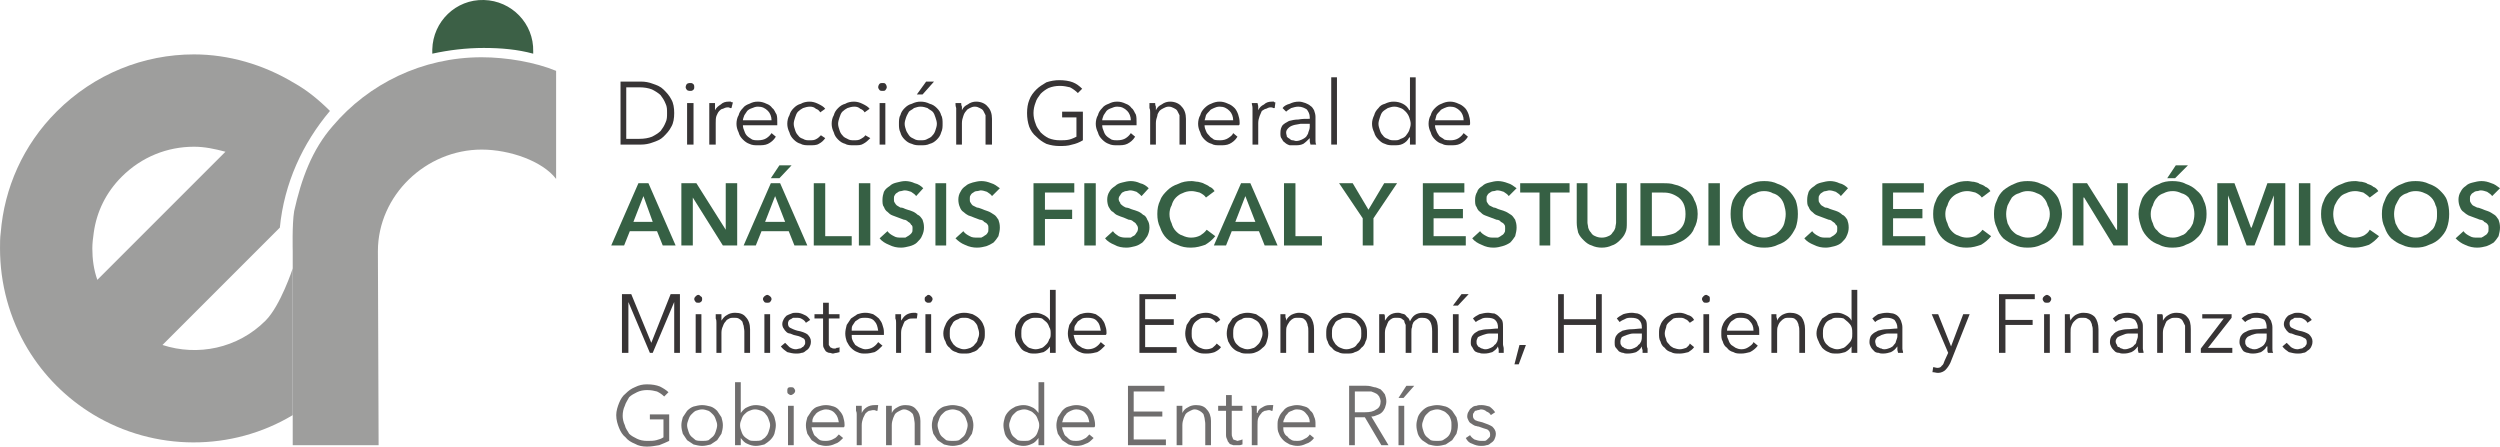 <?xml version="1.0" encoding="UTF-8"?>
<!DOCTYPE svg PUBLIC "-//W3C//DTD SVG 1.1//EN" "http://www.w3.org/Graphics/SVG/1.1/DTD/svg11.dtd">
<!-- Creator: CorelDRAW X7 -->
<svg xmlns="http://www.w3.org/2000/svg" xml:space="preserve" width="100%" height="100%" version="1.1" shape-rendering="geometricPrecision" text-rendering="geometricPrecision" image-rendering="optimizeQuality" fill-rule="evenodd" clip-rule="evenodd"
viewBox="0 0 3493 624"
 xmlns:xlink="http://www.w3.org/1999/xlink">
 <g id="Capa_x0020_1">
  <polygon fill="#373435" fill-rule="nonzero" points="910,479 910,479 937,411 950,411 950,493 942,493 942,422 942,422 912,493 908,493 878,422 878,422 878,493 869,493 869,411 882,411 "/>
  <path id="1" fill="#373435" fill-rule="nonzero" d="M980 493l-8 0 0 -54 8 0 0 54zm1 -75c0,1 0,3 -2,4 -1,1 -2,1 -3,1 -2,0 -3,0 -4,-1 -1,-1 -2,-3 -2,-4 0,-2 1,-3 2,-4 1,-1 2,-2 4,-2 1,0 2,1 3,2 2,1 2,2 2,4z"/>
  <path id="2" fill="#373435" fill-rule="nonzero" d="M1008 439c0,1 0,3 0,4 0,2 0,4 0,5l0 0c2,-3 4,-6 8,-8 3,-2 7,-3 11,-3 7,0 12,2 15,6 4,4 6,10 6,17l0 33 -8 0 0 -30c0,-3 -1,-6 -1,-8 -1,-2 -1,-4 -2,-6 -2,-2 -3,-3 -5,-4 -2,-1 -4,-1 -7,-1 -2,0 -4,0 -6,1 -2,1 -4,2 -5,4 -2,2 -3,4 -4,7 -1,2 -2,5 -2,9l0 28 -7 0 0 -42c0,-2 0,-4 -1,-6 0,-2 0,-5 0,-6l8 0z"/>
  <path id="3" fill="#373435" fill-rule="nonzero" d="M1076 493l-8 0 0 -54 8 0 0 54zm2 -75c0,1 -1,3 -2,4 -1,1 -3,1 -4,1 -1,0 -3,0 -4,-1 -1,-1 -2,-3 -2,-4 0,-2 1,-3 2,-4 1,-1 3,-2 4,-2 1,0 3,1 4,2 1,1 2,2 2,4z"/>
  <path id="4" fill="#373435" fill-rule="nonzero" d="M1126 451c-1,-2 -3,-4 -5,-5 -3,-2 -5,-2 -9,-2 -1,0 -2,0 -4,0 -1,1 -2,1 -3,2 -1,0 -2,1 -3,2 -1,2 -1,3 -1,4 0,3 1,5 3,6 2,1 6,3 10,4 6,1 11,3 14,5 3,3 5,6 5,10 0,4 -1,6 -2,8 -1,2 -3,4 -5,5 -2,2 -4,3 -6,3 -3,1 -5,1 -8,1 -4,0 -8,-1 -12,-2 -3,-2 -7,-5 -9,-8l6 -5c2,2 4,4 6,6 3,2 6,3 9,3 2,0 4,-1 5,-1 2,0 3,-1 4,-2 1,0 2,-1 3,-3 1,-1 1,-2 1,-4 0,-3 -1,-5 -4,-6 -3,-2 -7,-3 -12,-4 -2,-1 -3,-1 -5,-2 -2,0 -4,-1 -5,-2 -2,-2 -3,-3 -4,-5 -1,-1 -2,-4 -2,-6 0,-3 1,-5 2,-7 1,-2 3,-4 4,-5 2,-1 4,-2 7,-3 2,-1 4,-1 7,-1 4,0 7,1 11,3 3,1 6,4 8,7l-6 4z"/>
  <path id="5" fill="#373435" fill-rule="nonzero" d="M1173 445l-15 0 0 32c0,2 0,4 0,5 1,1 1,2 2,3 1,1 1,1 2,1 1,1 3,1 4,1 1,0 2,0 3,-1 1,0 3,0 4,-1l0 7c-1,0 -3,1 -4,1 -2,0 -4,1 -5,1 -2,0 -3,-1 -5,-1 -2,0 -3,-1 -5,-2 -1,-1 -2,-3 -3,-5 -1,-1 -1,-4 -1,-7l0 -34 -12 0 0 -6 12 0 0 -16 8 0 0 16 15 0 0 6z"/>
  <path id="6" fill="#373435" fill-rule="nonzero" d="M1227 462c-1,-6 -2,-10 -5,-13 -3,-4 -8,-5 -13,-5 -3,0 -5,0 -8,1 -2,1 -4,3 -6,4 -1,2 -3,4 -4,6 -1,2 -1,4 -1,7l37 0zm8 2c0,1 0,1 0,2 0,0 0,1 0,2l-45 0c0,3 0,5 1,7 1,3 3,5 4,7 2,1 4,3 7,4 2,1 5,2 7,2 4,0 8,-1 11,-3 3,-2 5,-4 7,-7l6 5c-4,4 -7,7 -11,9 -4,1 -8,2 -13,2 -4,0 -7,0 -11,-2 -3,-1 -6,-3 -9,-6 -2,-2 -4,-5 -6,-9 -1,-3 -2,-7 -2,-11 0,-4 1,-8 2,-12 2,-3 4,-6 6,-9 3,-2 6,-4 9,-6 3,-1 7,-2 11,-2 4,0 8,1 11,2 3,2 6,4 8,6 2,3 4,5 5,9 1,3 2,6 2,10z"/>
  <path id="7" fill="#373435" fill-rule="nonzero" d="M1252 451c0,-2 0,-4 -1,-6 0,-2 0,-5 0,-6l8 0c0,1 0,3 0,4 0,2 0,4 0,5l0 0c2,-3 4,-6 7,-8 3,-2 7,-3 11,-3 1,0 2,0 2,0 1,0 2,1 3,1l-1 7c-1,0 -1,0 -2,0 -1,0 -3,0 -4,0 -2,0 -4,0 -6,1 -2,1 -3,2 -5,3 -1,2 -2,4 -3,7 -1,2 -2,5 -2,9l0 28 -7 0 0 -42z"/>
  <path id="8" fill="#373435" fill-rule="nonzero" d="M1301 493l-8 0 0 -54 8 0 0 54zm2 -75c0,1 -1,3 -2,4 -1,1 -2,1 -4,1 -1,0 -2,0 -3,-1 -2,-1 -2,-3 -2,-4 0,-2 0,-3 2,-4 1,-1 2,-2 3,-2 2,0 3,1 4,2 1,1 2,2 2,4z"/>
  <path id="9" fill="#373435" fill-rule="nonzero" d="M1376 466c0,4 0,8 -2,11 -1,4 -3,7 -6,9 -2,3 -5,5 -9,6 -4,2 -7,2 -12,2 -4,0 -8,0 -11,-2 -4,-1 -7,-3 -9,-6 -3,-2 -5,-5 -6,-9 -2,-3 -3,-7 -3,-11 0,-4 1,-8 3,-12 1,-3 3,-6 6,-9 2,-2 5,-4 9,-6 3,-1 7,-2 11,-2 5,0 8,1 12,2 4,2 7,4 9,6 3,3 5,6 6,9 2,4 2,8 2,12zm-8 0c0,-3 -1,-6 -2,-9 0,-2 -2,-5 -4,-7 -1,-2 -4,-3 -6,-4 -3,-2 -6,-2 -9,-2 -3,0 -6,0 -8,2 -3,1 -5,2 -7,4 -1,2 -3,5 -4,7 -1,3 -1,6 -1,9 0,3 0,6 1,8 1,3 3,5 4,7 2,2 4,4 7,5 2,1 5,2 8,2 3,0 6,-1 9,-2 2,-1 5,-3 6,-5 2,-2 4,-4 4,-7 1,-2 2,-5 2,-8z"/>
  <path id="10" fill="#373435" fill-rule="nonzero" d="M1467 484c-2,3 -5,6 -9,8 -4,1 -8,2 -12,2 -4,0 -8,0 -11,-2 -4,-1 -7,-3 -9,-6 -2,-3 -4,-6 -6,-9 -1,-4 -2,-7 -2,-11 0,-4 1,-8 2,-12 2,-3 4,-6 6,-9 2,-2 5,-4 9,-6 3,-1 7,-2 11,-2 4,0 8,1 12,3 4,2 7,4 9,8l0 0 0 -43 8 0 0 88 -8 0 0 -9 0 0zm-40 -18c0,3 0,6 1,8 1,3 2,5 4,7 2,2 4,4 6,5 3,1 6,2 9,2 3,0 6,-1 9,-2 2,-1 4,-3 6,-5 2,-2 3,-4 4,-7 2,-2 2,-5 2,-8 0,-3 0,-6 -2,-9 -1,-3 -2,-5 -4,-7 -2,-2 -4,-3 -6,-5 -3,-1 -6,-1 -9,-1 -3,0 -6,0 -9,2 -2,1 -4,2 -6,4 -2,2 -3,5 -4,7 -1,3 -1,6 -1,9z"/>
  <path id="11" fill="#373435" fill-rule="nonzero" d="M1538 462c-1,-6 -2,-10 -5,-13 -3,-4 -8,-5 -13,-5 -3,0 -5,0 -8,1 -2,1 -4,3 -6,4 -1,2 -3,4 -4,6 -1,2 -1,4 -1,7l37 0zm8 2c0,1 0,1 0,2 0,0 0,1 -1,2l-45 0c1,3 1,5 2,7 1,3 2,5 4,7 2,1 4,3 6,4 3,1 5,2 8,2 4,0 8,-1 11,-3 3,-2 5,-4 7,-7l6 5c-4,4 -7,7 -11,9 -4,1 -8,2 -13,2 -4,0 -7,0 -11,-2 -3,-1 -6,-3 -9,-6 -2,-2 -4,-5 -6,-9 -1,-3 -2,-7 -2,-11 0,-4 1,-8 2,-12 2,-3 4,-6 6,-9 3,-2 5,-4 9,-6 3,-1 7,-2 11,-2 4,0 8,1 11,2 3,2 6,4 8,6 2,3 4,5 5,9 1,3 2,6 2,10z"/>
  <polygon id="12" fill="#373435" fill-rule="nonzero" points="1600,485 1644,485 1644,493 1592,493 1592,411 1643,411 1643,418 1600,418 1600,446 1640,446 1640,454 1600,454 "/>
  <path id="13" fill="#373435" fill-rule="nonzero" d="M1699 451c-1,-2 -3,-4 -5,-5 -3,-2 -6,-2 -9,-2 -3,0 -6,0 -8,1 -3,2 -5,3 -7,5 -2,2 -3,4 -4,7 -1,3 -1,6 -1,9 0,3 0,6 1,8 1,3 2,5 4,7 2,2 4,4 7,5 2,1 5,2 8,2 4,0 7,-1 9,-2 2,-2 4,-3 6,-6l6 5c-2,3 -5,5 -9,7 -3,1 -7,2 -12,2 -4,0 -8,0 -12,-2 -3,-1 -6,-3 -9,-6 -2,-2 -4,-5 -6,-9 -1,-3 -2,-7 -2,-11 0,-4 1,-8 2,-12 2,-3 4,-6 6,-9 3,-2 6,-4 9,-6 4,-1 8,-2 12,-2 4,0 8,1 11,3 4,1 7,3 9,7l-6 4z"/>
  <path id="14" fill="#373435" fill-rule="nonzero" d="M1772 466c0,4 -1,8 -2,11 -1,4 -3,7 -6,9 -3,3 -6,5 -9,6 -4,2 -8,2 -12,2 -4,0 -8,0 -11,-2 -4,-1 -7,-3 -10,-6 -2,-2 -4,-5 -6,-9 -1,-3 -2,-7 -2,-11 0,-4 1,-8 2,-12 2,-3 4,-6 6,-9 3,-2 6,-4 10,-6 3,-1 7,-2 11,-2 4,0 8,1 12,2 3,2 6,4 9,6 3,3 5,6 6,9 1,4 2,8 2,12zm-8 0c0,-3 -1,-6 -2,-9 -1,-2 -2,-5 -4,-7 -2,-2 -4,-3 -6,-4 -3,-2 -6,-2 -9,-2 -3,0 -6,0 -8,2 -3,1 -5,2 -7,4 -2,2 -3,5 -4,7 -1,3 -1,6 -1,9 0,3 0,6 1,8 1,3 2,5 4,7 2,2 4,4 7,5 2,1 5,2 8,2 3,0 6,-1 9,-2 2,-1 4,-3 6,-5 2,-2 3,-4 4,-7 1,-2 2,-5 2,-8z"/>
  <path id="15" fill="#373435" fill-rule="nonzero" d="M1796 439c0,1 0,3 0,4 1,2 1,4 1,5l0 0c1,-3 4,-6 7,-8 4,-2 8,-3 11,-3 7,0 12,2 16,6 3,4 5,10 5,17l0 33 -8 0 0 -30c0,-3 0,-6 -1,-8 0,-2 -1,-4 -2,-6 -1,-2 -3,-3 -4,-4 -2,-1 -5,-1 -8,-1 -2,0 -4,0 -6,1 -2,1 -3,2 -5,4 -1,2 -3,4 -4,7 -1,2 -1,5 -1,9l0 28 -8 0 0 -42c0,-2 0,-4 0,-6 0,-2 0,-5 0,-6l7 0z"/>
  <path id="16" fill="#373435" fill-rule="nonzero" d="M1910 466c0,4 0,8 -2,11 -1,4 -3,7 -6,9 -2,3 -5,5 -9,6 -3,2 -7,2 -12,2 -4,0 -8,0 -11,-2 -4,-1 -7,-3 -9,-6 -3,-2 -5,-5 -6,-9 -2,-3 -2,-7 -2,-11 0,-4 0,-8 2,-12 1,-3 3,-6 6,-9 2,-2 5,-4 9,-6 3,-1 7,-2 11,-2 5,0 9,1 12,2 4,2 7,4 9,6 3,3 5,6 6,9 2,4 2,8 2,12zm-8 0c0,-3 0,-6 -1,-9 -1,-2 -3,-5 -5,-7 -1,-2 -3,-3 -6,-4 -3,-2 -5,-2 -9,-2 -3,0 -6,0 -8,2 -3,1 -5,2 -7,4 -1,2 -3,5 -4,7 -1,3 -1,6 -1,9 0,3 0,6 1,8 1,3 3,5 4,7 2,2 4,4 7,5 2,1 5,2 8,2 4,0 6,-1 9,-2 3,-1 5,-3 6,-5 2,-2 4,-4 5,-7 1,-2 1,-5 1,-8z"/>
  <path id="17" fill="#373435" fill-rule="nonzero" d="M1935 448c2,-3 4,-6 7,-8 3,-2 7,-3 11,-3 1,0 3,0 5,1 1,0 3,1 4,1 2,1 3,3 4,4 2,1 3,3 4,6 2,-4 4,-7 7,-9 3,-2 7,-3 12,-3 7,0 12,2 15,6 4,4 5,10 5,17l0 33 -8 0 0 -30c0,-6 -1,-11 -3,-14 -2,-3 -5,-5 -11,-5 -2,0 -5,0 -7,2 -2,1 -3,2 -5,4 -1,2 -2,4 -2,7 -1,2 -1,4 -1,7l0 29 -8 0 0 -32c0,-2 0,-5 0,-7 -1,-2 -2,-4 -2,-6 -1,-1 -3,-2 -4,-3 -2,-1 -4,-1 -7,-1 -2,0 -4,0 -6,1 -2,1 -3,2 -5,4 -1,2 -2,4 -3,7 -1,2 -2,5 -2,9l0 28 -8 0 0 -42c0,-2 0,-4 0,-6 0,-2 0,-5 0,-6l7 0c1,1 1,3 1,4 0,2 0,4 0,5l0 0z"/>
  <path id="18" fill="#373435" fill-rule="nonzero" d="M2038 493l-8 0 0 -54 8 0 0 54zm-1 -66l-7 0 12 -16 10 0 -15 16z"/>
  <path id="19" fill="#373435" fill-rule="nonzero" d="M2093 458c0,-5 -1,-8 -4,-11 -2,-2 -6,-3 -11,-3 -3,0 -6,0 -9,2 -2,1 -5,2 -7,4l-4 -5c2,-2 5,-4 9,-6 4,-1 8,-2 12,-2 3,0 6,1 9,1 2,1 4,2 6,4 2,2 4,4 5,6 1,3 1,6 1,9l0 24c0,2 1,4 1,6 0,2 0,4 0,6l-7 0c0,-1 0,-3 0,-4 0,-2 -1,-3 -1,-5l0 0c-2,4 -5,6 -8,8 -3,1 -7,2 -11,2 -3,0 -5,0 -7,-1 -2,0 -4,-1 -6,-2 -2,-2 -3,-4 -4,-6 -2,-2 -2,-4 -2,-7 0,-4 1,-8 3,-10 2,-3 5,-4 8,-6 4,-1 8,-2 13,-2 4,0 9,-1 14,-1l0 -1zm-2 8c-4,0 -7,0 -10,0 -3,0 -6,1 -9,2 -3,1 -5,2 -7,3 -1,2 -2,4 -2,6 0,2 0,4 1,5 1,2 2,3 3,3 1,1 3,2 4,2 2,1 3,1 5,1 2,0 5,-1 7,-2 2,-1 4,-2 5,-4 2,-1 3,-3 4,-5 1,-3 1,-5 1,-7l0 -4 -2 0z"/>
  <polygon id="20" fill="#373435" fill-rule="nonzero" points="2122,509 2116,509 2123,482 2132,482 "/>
  <polygon id="21" fill="#373435" fill-rule="nonzero" points="2177,411 2185,411 2185,446 2230,446 2230,411 2238,411 2238,493 2230,493 2230,454 2185,454 2185,493 2177,493 "/>
  <path id="22" fill="#373435" fill-rule="nonzero" d="M2294 458c0,-5 -1,-8 -4,-11 -2,-2 -6,-3 -11,-3 -3,0 -6,0 -9,2 -2,1 -5,2 -7,4l-4 -5c2,-2 5,-4 9,-6 3,-1 8,-2 12,-2 3,0 6,1 8,1 3,1 5,2 7,4 2,2 4,4 5,6 1,3 1,6 1,9l0 24c0,2 0,4 1,6 0,2 0,4 0,6l-7 0c0,-1 0,-3 0,-4 -1,-2 -1,-3 -1,-5l0 0c-2,4 -5,6 -8,8 -3,1 -7,2 -12,2 -2,0 -4,0 -6,-1 -2,0 -4,-1 -6,-2 -2,-2 -3,-4 -5,-6 -1,-2 -1,-4 -1,-7 0,-4 1,-8 3,-10 2,-3 5,-4 8,-6 4,-1 8,-2 13,-2 4,0 9,-1 14,-1l0 -1zm-2 8c-4,0 -7,0 -10,0 -3,0 -6,1 -9,2 -3,1 -5,2 -7,3 -1,2 -2,4 -2,6 0,2 0,4 1,5 1,2 2,3 3,3 1,1 2,2 4,2 1,1 3,1 5,1 2,0 5,-1 7,-2 2,-1 4,-2 5,-4 2,-1 3,-3 4,-5 1,-3 1,-5 1,-7l0 -4 -2 0z"/>
  <path id="23" fill="#373435" fill-rule="nonzero" d="M2361 451c-2,-2 -3,-4 -6,-5 -3,-2 -5,-2 -8,-2 -3,0 -6,0 -9,1 -2,2 -4,3 -6,5 -2,2 -4,4 -4,7 -1,3 -2,6 -2,9 0,3 1,6 2,8 0,3 2,5 4,7 1,2 4,4 6,5 3,1 6,2 9,2 3,0 6,-1 9,-2 2,-2 4,-3 5,-6l6 5c-2,3 -5,5 -8,7 -4,1 -8,2 -12,2 -5,0 -9,0 -12,-2 -4,-1 -7,-3 -9,-6 -3,-2 -5,-5 -6,-9 -2,-3 -2,-7 -2,-11 0,-4 0,-8 2,-12 1,-3 3,-6 6,-9 2,-2 5,-4 9,-6 3,-1 7,-2 12,-2 3,0 7,1 11,3 4,1 7,3 9,7l-6 4z"/>
  <path id="24" fill="#373435" fill-rule="nonzero" d="M2388 493l-8 0 0 -54 8 0 0 54zm1 -75c0,1 0,3 -1,4 -2,1 -3,1 -4,1 -2,0 -3,0 -4,-1 -1,-1 -2,-3 -2,-4 0,-2 1,-3 2,-4 1,-1 2,-2 4,-2 1,0 2,1 4,2 1,1 1,2 1,4z"/>
  <path id="25" fill="#373435" fill-rule="nonzero" d="M2450 462c0,-6 -2,-10 -5,-13 -3,-4 -7,-5 -13,-5 -3,0 -5,0 -7,1 -2,1 -4,3 -6,4 -2,2 -3,4 -4,6 -1,2 -2,4 -2,7l37 0zm8 2c0,1 0,1 0,2 0,0 0,1 0,2l-45 0c0,3 1,5 2,7 1,3 2,5 4,7 2,1 4,3 6,4 2,1 5,2 8,2 4,0 7,-1 10,-3 3,-2 6,-4 7,-7l6 5c-3,4 -7,7 -11,9 -4,1 -8,2 -12,2 -4,0 -8,0 -11,-2 -4,-1 -7,-3 -9,-6 -3,-2 -5,-5 -6,-9 -2,-3 -2,-7 -2,-11 0,-4 0,-8 2,-12 1,-3 3,-6 6,-9 2,-2 5,-4 8,-6 4,-1 7,-2 11,-2 4,0 8,1 11,2 4,2 6,4 8,6 3,3 4,5 5,9 2,3 2,6 2,10z"/>
  <path id="26" fill="#373435" fill-rule="nonzero" d="M2482 439c0,1 0,3 0,4 1,2 1,4 1,5l0 0c1,-3 4,-6 7,-8 4,-2 7,-3 11,-3 7,0 12,2 16,6 3,4 5,10 5,17l0 33 -8 0 0 -30c0,-3 0,-6 -1,-8 0,-2 -1,-4 -2,-6 -1,-2 -3,-3 -4,-4 -2,-1 -5,-1 -8,-1 -2,0 -4,0 -6,1 -2,1 -3,2 -5,4 -2,2 -3,4 -4,7 -1,2 -1,5 -1,9l0 28 -8 0 0 -42c0,-2 0,-4 0,-6 0,-2 0,-5 0,-6l7 0z"/>
  <path id="27" fill="#373435" fill-rule="nonzero" d="M2587 484c-2,3 -5,6 -9,8 -4,1 -7,2 -11,2 -5,0 -9,0 -12,-2 -3,-1 -6,-3 -9,-6 -2,-3 -4,-6 -5,-9 -2,-4 -3,-7 -3,-11 0,-4 1,-8 3,-12 1,-3 3,-6 5,-9 3,-2 6,-4 9,-6 3,-1 7,-2 12,-2 4,0 7,1 11,3 4,2 7,4 9,8l0 0 0 -43 8 0 0 88 -8 0 0 -9 0 0zm-40 -18c0,3 0,6 1,8 1,3 2,5 4,7 2,2 4,4 7,5 2,1 5,2 8,2 3,0 6,-1 9,-2 2,-1 4,-3 6,-5 2,-2 4,-4 5,-7 1,-2 1,-5 1,-8 0,-3 0,-6 -1,-9 -1,-3 -3,-5 -5,-7 -2,-2 -4,-3 -6,-5 -3,-1 -6,-1 -9,-1 -3,0 -6,0 -8,2 -3,1 -5,2 -7,4 -2,2 -3,5 -4,7 -1,3 -1,6 -1,9z"/>
  <path id="28" fill="#373435" fill-rule="nonzero" d="M2651 458c0,-5 -2,-8 -4,-11 -3,-2 -6,-3 -11,-3 -3,0 -6,0 -9,2 -3,1 -5,2 -7,4l-4 -5c2,-2 5,-4 8,-6 4,-1 8,-2 13,-2 3,0 6,1 8,1 3,1 5,2 7,4 2,2 3,4 4,6 1,3 2,6 2,9l0 24c0,2 0,4 0,6 0,2 1,4 1,6l-7 0c0,-1 -1,-3 -1,-4 0,-2 0,-3 0,-5l0 0c-3,4 -5,6 -9,8 -3,1 -7,2 -11,2 -2,0 -4,0 -6,-1 -3,0 -5,-1 -6,-2 -2,-2 -4,-4 -5,-6 -1,-2 -2,-4 -2,-7 0,-4 1,-8 3,-10 3,-3 5,-4 9,-6 4,-1 8,-2 12,-2 5,0 10,-1 15,-1l0 -1zm-3 8c-3,0 -6,0 -10,0 -3,0 -6,1 -9,2 -2,1 -4,2 -6,3 -2,2 -3,4 -3,6 0,2 1,4 1,5 1,2 2,3 3,3 2,1 3,2 5,2 1,1 3,1 4,1 3,0 5,-1 8,-2 2,-1 4,-2 5,-4 1,-1 3,-3 3,-5 1,-3 2,-5 2,-7l0 -4 -3 0z"/>
  <path id="29" fill="#373435" fill-rule="nonzero" d="M2726 484l0 0 17 -45 9 0 -27 68c-2,4 -4,7 -7,10 -2,2 -6,4 -10,4 -3,0 -5,-1 -8,-1l1 -7c2,0 4,1 6,1 3,0 5,-1 6,-3 2,-1 3,-4 4,-7l5 -11 -23 -54 9 0 18 45z"/>
  <polygon id="30" fill="#373435" fill-rule="nonzero" points="2802,493 2793,493 2793,411 2843,411 2843,418 2802,418 2802,447 2840,447 2840,454 2802,454 "/>
  <path id="31" fill="#373435" fill-rule="nonzero" d="M2864 493l-8 0 0 -54 8 0 0 54zm2 -75c0,1 -1,3 -2,4 -1,1 -3,1 -4,1 -1,0 -3,0 -4,-1 -1,-1 -2,-3 -2,-4 0,-2 1,-3 2,-4 1,-1 3,-2 4,-2 1,0 3,1 4,2 1,1 2,2 2,4z"/>
  <path id="32" fill="#373435" fill-rule="nonzero" d="M2892 439c0,1 0,3 0,4 0,2 1,4 1,5l0 0c1,-3 4,-6 7,-8 4,-2 7,-3 11,-3 7,0 12,2 16,6 3,4 5,10 5,17l0 33 -8 0 0 -30c0,-3 0,-6 -1,-8 0,-2 -1,-4 -2,-6 -1,-2 -3,-3 -5,-4 -1,-1 -4,-1 -7,-1 -2,0 -4,0 -6,1 -2,1 -3,2 -5,4 -2,2 -3,4 -4,7 -1,2 -1,5 -1,9l0 28 -8 0 0 -42c0,-2 0,-4 0,-6 0,-2 0,-5 0,-6l7 0z"/>
  <path id="33" fill="#373435" fill-rule="nonzero" d="M2987 458c0,-5 -2,-8 -4,-11 -3,-2 -6,-3 -11,-3 -3,0 -6,0 -9,2 -3,1 -5,2 -7,4l-4 -5c2,-2 5,-4 8,-6 4,-1 8,-2 13,-2 3,0 6,1 8,1 3,1 5,2 7,4 2,2 3,4 4,6 2,3 2,6 2,9l0 24c0,2 0,4 0,6 0,2 1,4 1,6l-7 0c0,-1 -1,-3 -1,-4 0,-2 0,-3 0,-5l0 0c-3,4 -5,6 -9,8 -3,1 -6,2 -11,2 -2,0 -4,0 -6,-1 -3,0 -5,-1 -6,-2 -2,-2 -4,-4 -5,-6 -1,-2 -2,-4 -2,-7 0,-4 1,-8 4,-10 2,-3 4,-4 8,-6 4,-1 8,-2 12,-2 5,0 10,-1 15,-1l0 -1zm-3 8c-3,0 -6,0 -10,0 -3,0 -6,1 -8,2 -3,1 -5,2 -7,3 -2,2 -3,4 -3,6 0,2 1,4 2,5 0,2 1,3 3,3 1,1 2,2 4,2 1,1 3,1 4,1 3,0 5,-1 8,-2 2,-1 4,-2 5,-4 2,-1 3,-3 3,-5 1,-3 2,-5 2,-7l0 -4 -3 0z"/>
  <path id="34" fill="#373435" fill-rule="nonzero" d="M3021 439c1,1 1,3 1,4 0,2 0,4 0,5l0 0c2,-3 4,-6 8,-8 3,-2 7,-3 11,-3 7,0 12,2 15,6 4,4 5,10 5,17l0 33 -8 0 0 -30c0,-3 0,-6 0,-8 -1,-2 -2,-4 -3,-6 -1,-2 -2,-3 -4,-4 -2,-1 -4,-1 -7,-1 -2,0 -4,0 -6,1 -2,1 -4,2 -6,4 -1,2 -2,4 -3,7 -1,2 -2,5 -2,9l0 28 -8 0 0 -42c0,-2 0,-4 0,-6 0,-2 0,-5 0,-6l7 0z"/>
  <polygon id="35" fill="#373435" fill-rule="nonzero" points="3118,444 3085,486 3119,486 3119,493 3075,493 3075,487 3107,445 3077,445 3077,439 3118,439 "/>
  <path id="36" fill="#373435" fill-rule="nonzero" d="M3167 458c0,-5 -1,-8 -3,-11 -3,-2 -7,-3 -11,-3 -4,0 -7,0 -9,2 -3,1 -5,2 -7,4l-5 -5c2,-2 5,-4 9,-6 4,-1 8,-2 13,-2 2,0 5,1 8,1 2,1 5,2 7,4 1,2 3,4 4,6 1,3 2,6 2,9l0 24c0,2 0,4 0,6 0,2 0,4 1,6l-7 0c-1,-1 -1,-3 -1,-4 0,-2 0,-3 0,-5l-1 0c-2,4 -5,6 -8,8 -3,1 -7,2 -11,2 -2,0 -4,0 -7,-1 -2,0 -4,-1 -6,-2 -2,-2 -3,-4 -4,-6 -1,-2 -2,-4 -2,-7 0,-4 1,-8 3,-10 2,-3 5,-4 9,-6 3,-1 7,-2 12,-2 5,0 9,-1 14,-1l0 -1zm-2 8c-3,0 -7,0 -10,0 -3,0 -6,1 -9,2 -2,1 -5,2 -6,3 -2,2 -3,4 -3,6 0,2 0,4 1,5 1,2 2,3 3,3 1,1 3,2 4,2 2,1 3,1 5,1 3,0 5,-1 7,-2 2,-1 4,-2 6,-4 1,-1 2,-3 3,-5 1,-3 1,-5 1,-7l0 -4 -2 0z"/>
  <path id="37" fill="#373435" fill-rule="nonzero" d="M3224 451c-1,-2 -3,-4 -5,-5 -3,-2 -5,-2 -8,-2 -2,0 -3,0 -5,0 -1,1 -2,1 -3,2 -1,0 -2,1 -3,2 -1,2 -1,3 -1,4 0,3 1,5 3,6 2,1 6,3 10,4 6,1 11,3 14,5 3,3 5,6 5,10 0,4 -1,6 -2,8 -1,2 -3,4 -5,5 -2,2 -4,3 -6,3 -3,1 -5,1 -8,1 -4,0 -8,-1 -12,-2 -3,-2 -7,-5 -9,-8l6 -5c2,2 4,4 6,6 3,2 6,3 9,3 2,0 4,-1 5,-1 2,0 3,-1 4,-2 1,0 2,-1 3,-3 1,-1 1,-2 1,-4 0,-3 -1,-5 -4,-6 -3,-2 -7,-3 -12,-4 -2,-1 -3,-1 -5,-2 -2,0 -4,-1 -5,-2 -2,-2 -3,-3 -4,-5 -1,-1 -2,-4 -2,-6 0,-3 1,-5 2,-7 1,-2 3,-4 4,-5 2,-1 4,-2 7,-3 2,-1 4,-1 7,-1 4,0 7,1 11,3 3,1 6,4 8,7l-6 4z"/>
  <path fill="#373435" fill-rule="nonzero" d="M867 114l29 0c5,0 11,1 16,3 6,2 11,4 15,8 4,4 8,8 11,14 3,5 4,12 4,19 0,7 -1,14 -4,19 -3,6 -7,10 -11,14 -4,4 -9,6 -15,8 -5,2 -11,3 -16,3l-29 0 0 -88zm8 80l18 0c7,0 13,-1 18,-3 4,-2 9,-5 12,-8 3,-4 5,-7 7,-12 2,-4 2,-8 2,-13 0,-5 0,-9 -2,-13 -2,-5 -4,-8 -7,-12 -3,-3 -8,-6 -12,-8 -5,-2 -11,-3 -18,-3l-18 0 0 72z"/>
  <path id="1" fill="#373435" fill-rule="nonzero" d="M969 202l-9 0 0 -58 9 0 0 58zm1 -80c0,1 0,3 -2,4 -1,1 -2,1 -4,1 -1,0 -2,0 -4,-1 -1,-1 -2,-3 -2,-4 0,-2 1,-4 2,-5 2,-1 3,-1 4,-1 2,0 3,0 4,1 2,1 2,3 2,5z"/>
  <path id="2" fill="#373435" fill-rule="nonzero" d="M991 157c0,-2 0,-4 0,-6 0,-3 0,-5 0,-7l8 0c0,1 0,3 0,5 0,2 0,4 0,5l0 0c2,-4 5,-6 8,-8 3,-3 7,-4 11,-4 1,0 2,0 3,0 1,1 2,1 3,1l-2 8c0,0 -1,0 -2,0 -1,-1 -2,-1 -3,-1 -3,0 -5,1 -7,2 -2,0 -4,2 -5,3 -2,2 -3,5 -4,7 -1,3 -1,6 -1,10l0 30 -9 0 0 -45z"/>
  <path id="3" fill="#373435" fill-rule="nonzero" d="M1078 168c0,-5 -2,-10 -5,-13 -4,-4 -8,-6 -14,-6 -3,0 -6,1 -8,2 -3,1 -5,2 -7,4 -1,2 -3,4 -4,6 -1,3 -2,5 -2,7l40 0zm8 3c0,1 0,1 0,2 0,1 0,1 0,2l-48 0c0,3 1,6 2,8 1,3 2,5 4,7 2,2 4,3 7,5 3,1 5,1 8,1 5,0 9,-1 12,-3 3,-2 5,-4 7,-7l6 5c-3,5 -7,8 -11,10 -4,2 -9,2 -14,2 -4,0 -8,0 -12,-2 -3,-1 -6,-3 -9,-6 -3,-3 -5,-6 -6,-10 -2,-4 -3,-8 -3,-12 0,-4 1,-9 3,-12 1,-4 3,-7 6,-10 2,-3 6,-5 9,-6 4,-2 7,-3 12,-3 4,0 8,1 12,3 3,1 6,3 8,6 3,2 4,6 6,9 1,3 1,7 1,11z"/>
  <path id="4" fill="#373435" fill-rule="nonzero" d="M1146 157c-1,-2 -3,-4 -6,-5 -2,-2 -5,-3 -8,-3 -4,0 -7,1 -10,2 -2,1 -5,3 -7,5 -2,2 -3,5 -4,8 -1,3 -2,6 -2,9 0,3 1,6 2,9 1,3 2,5 4,7 2,3 4,4 7,5 3,2 6,2 9,2 4,0 7,0 10,-2 2,-1 4,-3 6,-5l6 4c-2,3 -5,6 -9,8 -3,2 -8,2 -13,2 -4,0 -9,0 -12,-2 -4,-1 -7,-3 -10,-6 -3,-3 -5,-6 -6,-10 -2,-4 -3,-8 -3,-12 0,-4 1,-9 3,-12 1,-4 3,-7 6,-10 3,-3 6,-5 10,-6 3,-2 8,-3 12,-3 4,0 8,1 12,3 4,2 8,4 10,7l-7 5z"/>
  <path id="5" fill="#373435" fill-rule="nonzero" d="M1208 157c-1,-2 -3,-4 -6,-5 -2,-2 -5,-3 -8,-3 -4,0 -7,1 -10,2 -2,1 -5,3 -7,5 -2,2 -3,5 -4,8 -1,3 -2,6 -2,9 0,3 1,6 2,9 1,3 2,5 4,7 2,3 5,4 7,5 3,2 6,2 9,2 4,0 7,0 10,-2 2,-1 5,-3 6,-5l7 4c-3,3 -6,6 -10,8 -3,2 -7,2 -13,2 -4,0 -9,0 -12,-2 -4,-1 -7,-3 -10,-6 -3,-3 -5,-6 -6,-10 -2,-4 -3,-8 -3,-12 0,-4 1,-9 3,-12 1,-4 3,-7 6,-10 3,-3 6,-5 10,-6 3,-2 8,-3 12,-3 4,0 8,1 12,3 4,2 8,4 10,7l-7 5z"/>
  <path id="6" fill="#373435" fill-rule="nonzero" d="M1237 202l-8 0 0 -58 8 0 0 58zm2 -80c0,1 -1,3 -2,4 -1,1 -2,1 -4,1 -1,0 -3,0 -4,-1 -1,-1 -2,-3 -2,-4 0,-2 1,-4 2,-5 1,-1 3,-1 4,-1 2,0 3,0 4,1 1,1 2,3 2,5z"/>
  <path id="7" fill="#373435" fill-rule="nonzero" d="M1317 173c0,4 0,8 -2,12 -1,4 -3,7 -6,10 -3,3 -6,5 -10,6 -4,2 -8,2 -13,2 -4,0 -8,0 -12,-2 -4,-1 -7,-3 -10,-6 -3,-3 -5,-6 -6,-10 -2,-4 -2,-8 -2,-12 0,-4 0,-9 2,-12 1,-4 3,-7 6,-10 3,-3 6,-5 10,-6 4,-2 8,-3 12,-3 5,0 9,1 13,3 4,1 7,3 10,6 3,3 5,6 6,10 2,3 2,8 2,12zm-8 0c0,-3 -1,-6 -2,-9 -1,-3 -2,-6 -4,-8 -2,-2 -5,-3 -7,-5 -3,-1 -6,-2 -10,-2 -3,0 -6,1 -9,2 -2,2 -5,3 -7,5 -1,2 -3,5 -4,8 -1,3 -2,6 -2,9 0,3 1,6 2,9 1,3 3,5 4,7 2,3 5,4 7,5 3,2 6,2 9,2 4,0 7,0 10,-2 2,-1 5,-2 7,-5 2,-2 3,-4 4,-7 1,-3 2,-6 2,-9zm-20 -41l-8 0 13 -18 11 0 -16 18z"/>
  <path id="8" fill="#373435" fill-rule="nonzero" d="M1343 144c0,1 0,3 1,5 0,2 0,4 0,5l0 0c2,-4 4,-6 8,-8 4,-3 8,-4 12,-4 7,0 13,3 16,7 4,4 6,10 6,17l0 36 -9 0 0 -32c0,-3 0,-6 0,-9 -1,-2 -2,-4 -3,-6 -1,-2 -3,-3 -5,-4 -2,-1 -4,-2 -7,-2 -3,0 -5,1 -7,2 -2,1 -4,2 -5,4 -2,2 -3,4 -4,7 -1,3 -2,6 -2,10l0 30 -8 0 0 -45c0,-2 0,-4 0,-6 -1,-3 -1,-5 -1,-7l8 0z"/>
  <path id="9" fill="#373435" fill-rule="nonzero" d="M1506 130c-3,-3 -7,-6 -11,-8 -4,-1 -9,-2 -14,-2 -6,0 -11,1 -16,3 -4,2 -8,5 -11,8 -3,4 -6,8 -7,12 -2,5 -3,10 -3,15 0,5 1,10 3,15 1,4 4,8 7,12 3,3 7,6 11,8 5,2 10,3 16,3 4,0 9,0 13,-1 4,-1 8,-3 10,-4l0 -27 -20 0 0 -8 29 0 0 40c-5,3 -10,5 -15,6 -6,2 -12,2 -18,2 -6,0 -12,-1 -18,-3 -6,-3 -10,-6 -14,-10 -5,-4 -8,-9 -10,-14 -2,-6 -3,-12 -3,-19 0,-7 1,-13 3,-18 2,-6 6,-11 10,-15 4,-4 9,-7 14,-10 6,-2 12,-3 18,-3 7,0 14,1 19,3 5,2 9,5 13,9l-6 6z"/>
  <path id="10" fill="#373435" fill-rule="nonzero" d="M1580 168c0,-5 -2,-10 -5,-13 -4,-4 -8,-6 -14,-6 -3,0 -6,1 -8,2 -3,1 -5,2 -7,4 -1,2 -3,4 -4,6 -1,3 -2,5 -2,7l40 0zm8 3c0,1 0,1 0,2 0,1 0,1 0,2l-48 0c0,3 1,6 2,8 1,3 2,5 4,7 2,2 4,3 7,5 3,1 5,1 8,1 5,0 9,-1 12,-3 3,-2 5,-4 7,-7l6 5c-3,5 -7,8 -11,10 -4,2 -9,2 -14,2 -4,0 -8,0 -12,-2 -3,-1 -6,-3 -9,-6 -3,-3 -5,-6 -6,-10 -2,-4 -3,-8 -3,-12 0,-4 1,-9 3,-12 1,-4 3,-7 6,-10 2,-3 6,-5 9,-6 4,-2 7,-3 12,-3 4,0 8,1 12,3 3,1 6,3 8,6 3,2 4,6 6,9 1,3 1,7 1,11z"/>
  <path id="11" fill="#373435" fill-rule="nonzero" d="M1614 144c0,1 0,3 1,5 0,2 0,4 0,5l0 0c2,-4 4,-6 8,-8 4,-3 8,-4 12,-4 7,0 13,3 16,7 4,4 6,10 6,17l0 36 -9 0 0 -32c0,-3 0,-6 0,-9 -1,-2 -2,-4 -3,-6 -1,-2 -3,-3 -5,-4 -2,-1 -4,-2 -7,-2 -3,0 -5,1 -7,2 -2,1 -4,2 -6,4 -1,2 -3,4 -3,7 -1,3 -2,6 -2,10l0 30 -8 0 0 -45c0,-2 0,-4 -1,-6 0,-3 0,-5 0,-7l8 0z"/>
  <path id="12" fill="#373435" fill-rule="nonzero" d="M1723 168c0,-5 -2,-10 -5,-13 -4,-4 -8,-6 -14,-6 -3,0 -6,1 -8,2 -2,1 -5,2 -6,4 -2,2 -4,4 -5,6 -1,3 -1,5 -2,7l40 0zm9 3c0,1 0,1 0,2 0,1 0,1 -1,2l-48 0c0,3 1,6 2,8 1,3 3,5 5,7 1,2 4,3 6,5 3,1 6,1 9,1 4,0 8,-1 11,-3 3,-2 6,-4 7,-7l6 5c-3,5 -7,8 -11,10 -4,2 -9,2 -13,2 -5,0 -9,0 -12,-2 -4,-1 -7,-3 -10,-6 -3,-3 -5,-6 -6,-10 -2,-4 -3,-8 -3,-12 0,-4 1,-9 3,-12 1,-4 3,-7 6,-10 3,-3 6,-5 9,-6 4,-2 8,-3 12,-3 4,0 8,1 12,3 3,1 6,3 9,6 2,2 4,6 5,9 1,3 2,7 2,11z"/>
  <path id="13" fill="#373435" fill-rule="nonzero" d="M1750 157c0,-2 0,-4 0,-6 0,-3 -1,-5 -1,-7l8 0c0,1 1,3 1,5 0,2 0,4 0,5l0 0c2,-4 4,-6 8,-8 3,-3 7,-4 11,-4 1,0 2,0 3,0 0,1 1,1 2,1l-1 8c0,0 -1,0 -2,0 -1,-1 -3,-1 -4,-1 -2,0 -4,1 -6,2 -2,0 -4,2 -6,3 -1,2 -2,5 -3,7 -1,3 -2,6 -2,10l0 30 -8 0 0 -45z"/>
  <path id="14" fill="#373435" fill-rule="nonzero" d="M1830 164c0,-5 -2,-8 -4,-11 -3,-2 -7,-4 -12,-4 -3,0 -7,1 -10,2 -3,2 -5,3 -7,5l-5 -5c2,-3 6,-5 10,-6 4,-2 8,-3 13,-3 3,0 6,1 9,2 2,1 5,2 7,4 2,1 4,4 5,6 1,3 2,6 2,9l0 26c0,2 0,4 0,7 0,2 0,4 1,6l-8 0c0,-1 -1,-3 -1,-5 0,-1 0,-3 0,-4l0 0c-3,3 -6,6 -9,8 -4,2 -8,2 -12,2 -3,0 -5,0 -7,0 -3,-1 -5,-2 -7,-4 -2,-1 -3,-3 -4,-5 -2,-2 -2,-5 -2,-8 0,-5 1,-8 3,-11 2,-2 5,-4 9,-6 4,-1 8,-2 13,-2 5,-1 10,-1 16,-1l0 -2zm-3 9c-3,0 -7,0 -10,0 -4,1 -7,1 -10,2 -3,1 -5,2 -7,4 -2,2 -3,4 -3,6 0,3 1,4 1,6 1,1 2,2 4,3 1,1 2,2 4,2 2,0 3,1 5,1 3,0 6,-1 8,-2 2,-1 4,-2 6,-4 1,-2 3,-4 3,-6 1,-3 2,-5 2,-8l0 -4 -3 0z"/>
  <polygon id="15" fill="#373435" fill-rule="nonzero" points="1868,202 1860,202 1860,108 1868,108 "/>
  <path id="16" fill="#373435" fill-rule="nonzero" d="M1969 192c-2,4 -5,7 -9,9 -4,2 -8,2 -13,2 -4,0 -8,0 -12,-2 -4,-1 -7,-4 -9,-6 -3,-3 -5,-6 -6,-10 -2,-4 -3,-8 -3,-12 0,-4 1,-8 3,-12 1,-4 3,-7 6,-10 2,-3 5,-5 9,-6 4,-2 8,-3 12,-3 5,0 9,1 13,3 4,2 7,5 9,9l1 0 0 -46 8 0 0 94 -8 0 0 -10 -1 0zm-43 -19c0,3 1,6 2,9 1,3 2,5 4,7 2,3 4,4 7,5 3,2 6,2 9,2 4,0 6,0 9,-2 3,-1 5,-2 7,-4 2,-3 4,-5 5,-8 1,-3 2,-6 2,-9 0,-3 -1,-6 -2,-9 -1,-3 -3,-6 -5,-8 -2,-2 -4,-4 -7,-5 -3,-1 -5,-2 -9,-2 -3,0 -6,1 -9,2 -3,2 -5,3 -7,5 -2,2 -3,5 -4,8 -1,3 -2,6 -2,9z"/>
  <path id="17" fill="#373435" fill-rule="nonzero" d="M2045 168c0,-5 -2,-10 -5,-13 -4,-4 -8,-6 -14,-6 -3,0 -6,1 -8,2 -2,1 -5,2 -6,4 -2,2 -4,4 -5,6 -1,3 -1,5 -2,7l40 0zm9 3c0,1 0,1 0,2 0,1 0,1 -1,2l-48 0c0,3 1,6 2,8 1,3 3,5 4,7 2,2 5,3 7,5 3,1 6,1 9,1 4,0 8,-1 11,-3 3,-2 5,-4 7,-7l6 5c-3,5 -7,8 -11,10 -4,2 -9,2 -13,2 -5,0 -9,0 -12,-2 -4,-1 -7,-3 -10,-6 -3,-3 -5,-6 -6,-10 -2,-4 -3,-8 -3,-12 0,-4 1,-9 3,-12 1,-4 3,-7 6,-10 3,-3 6,-5 9,-6 4,-2 8,-3 12,-3 4,0 8,1 12,3 3,1 6,3 9,6 2,2 4,6 5,9 1,3 2,7 2,11z"/>
  <path fill="#9E9E9D" fill-rule="nonzero" d="M129 347c0,-7 1,-15 2,-22 4,-29 17,-56 39,-78 28,-28 64,-42 101,-42 15,0 29,3 44,7l-179 179c-5,-14 -7,-29 -7,-44zm280 28c0,0 -17,52 -38,73 -39,39 -95,50 -144,34 0,0 0,0 0,0l164 -164c6,-62 32,-118 70,-163 -15,-15 -32,-29 -50,-39 -43,-26 -92,-40 -140,-40 -70,0 -139,27 -192,80 -47,47 -73,107 -78,169 -1,7 -1,15 -1,22 0,49 13,98 39,141 11,18 24,35 40,51 16,16 33,29 51,40 86,52 194,52 279,1l0 -205z"/>
  <path fill="#9E9E9D" fill-rule="nonzero" d="M673 80c-83,0 -158,37 -208,96 -29,33 -44,74 -54,119 -3,18 -2,56 -2,56l0 271 120 0c0,0 -1,-266 -1,-271 0,-78 67,-142 145,-142 39,0 85,16 104,41l0 -151c-29,-12 -69,-19 -104,-19z"/>
  <path fill="#3C6046" fill-rule="nonzero" d="M676 67c24,0 47,2 69,8 0,-1 0,-2 0,-3 1,-39 -30,-71 -69,-72 -39,-1 -71,30 -72,69 0,2 0,4 0,6 23,-5 47,-8 72,-8z"/>
  <path fill="#706E6E" fill-rule="nonzero" d="M928 554c-3,-3 -6,-5 -10,-7 -4,-1 -8,-2 -14,-2 -5,0 -10,1 -14,3 -4,2 -8,4 -11,7 -2,4 -5,8 -6,12 -2,4 -3,9 -3,14 0,4 1,9 3,13 1,5 4,8 6,12 3,3 7,5 11,7 4,2 9,3 14,3 5,0 9,0 13,-1 4,-1 7,-2 10,-4l0 -25 -19 0 0 -7 27 0 0 37c-4,2 -9,4 -14,6 -6,1 -11,2 -17,2 -6,0 -12,-1 -17,-4 -5,-2 -10,-5 -13,-9 -4,-3 -7,-8 -9,-13 -2,-5 -4,-11 -4,-18 0,-6 2,-12 4,-17 2,-5 5,-10 9,-13 4,-4 8,-7 13,-9 6,-3 11,-4 17,-4 7,0 13,1 18,3 4,2 9,5 12,8l-6 6zm1155 26c-1,-2 -3,-4 -6,-5 -2,-2 -5,-3 -8,-3 -1,0 -2,1 -4,1 -1,0 -2,1 -4,1 -1,1 -1,2 -2,3 -1,1 -1,2 -1,4 0,3 1,4 3,6 2,1 5,2 10,3 6,2 11,4 14,6 3,3 5,6 5,10 0,3 -1,6 -2,8 -1,2 -3,4 -5,5 -2,2 -4,3 -6,3 -3,1 -5,1 -8,1 -4,0 -8,-1 -12,-3 -4,-1 -7,-4 -9,-8l6 -4c1,2 3,4 6,6 3,1 6,2 9,2 2,0 3,0 5,0 2,0 3,-1 4,-2 1,-1 2,-2 3,-3 1,-1 1,-2 1,-4 0,-3 -1,-5 -4,-7 -3,-1 -7,-2 -12,-4 -2,0 -3,-1 -5,-1 -2,-1 -4,-2 -5,-3 -2,-1 -3,-2 -4,-4 -1,-2 -2,-4 -2,-6 0,-3 1,-6 2,-7 1,-2 2,-4 4,-5 2,-2 4,-3 7,-3 2,-1 4,-1 7,-1 4,0 7,1 11,2 3,2 6,5 8,8l-6 4zm-55 14c0,-3 0,-5 -1,-8 -1,-3 -2,-5 -4,-7 -2,-2 -4,-4 -7,-5 -2,-1 -5,-2 -8,-2 -3,0 -6,1 -9,2 -2,1 -4,3 -6,5 -2,2 -3,4 -4,7 -1,3 -2,5 -2,8 0,3 1,6 2,9 1,3 2,5 4,7 2,2 4,3 6,5 3,1 6,1 9,1 3,0 6,0 8,-1 3,-2 5,-3 7,-5 2,-2 3,-4 4,-7 1,-3 1,-6 1,-9zm9 0c0,5 -1,8 -2,12 -2,3 -4,6 -6,9 -3,2 -6,4 -9,6 -4,1 -8,2 -12,2 -4,0 -8,-1 -12,-2 -3,-2 -6,-4 -9,-6 -3,-3 -5,-6 -6,-9 -1,-4 -2,-7 -2,-12 0,-4 1,-7 2,-11 1,-3 3,-6 6,-9 3,-3 6,-5 9,-6 4,-1 8,-2 12,-2 4,0 8,1 12,2 3,1 6,3 9,6 2,3 4,6 6,9 1,4 2,7 2,11zm-75 28l-8 0 0 -55 8 0 0 55zm-1 -66l-7 0 11 -17 11 0 -15 17zm-68 20l14 0c7,0 12,-1 16,-4 4,-2 6,-6 6,-11 0,-2 -1,-5 -2,-7 -1,-1 -2,-3 -4,-4 -2,-1 -4,-2 -7,-3 -2,0 -5,0 -8,0l-15 0 0 29zm0 46l-8 0 0 -83 24 0c4,0 8,1 11,2 3,0 6,2 9,3 2,2 4,4 6,7 1,3 2,6 2,10 0,3 -1,6 -2,9 -1,2 -2,4 -4,6 -2,2 -4,3 -7,4 -2,1 -5,2 -8,2l24 40 -10 0 -23 -39 -14 0 0 39zm-63 -32c0,-5 -2,-9 -5,-12 -3,-4 -7,-6 -13,-6 -3,0 -5,1 -7,2 -3,1 -5,2 -6,4 -2,2 -3,3 -4,6 -1,2 -2,4 -2,6l37 0zm8 3l0 2c0,0 0,1 0,2l-45 0c0,2 0,5 1,7 1,3 3,5 5,6 1,2 4,4 6,5 2,1 5,1 8,1 4,0 7,-1 10,-3 3,-1 6,-4 7,-6l6 5c-3,4 -7,7 -11,8 -4,2 -8,3 -12,3 -4,0 -8,-1 -11,-2 -4,-2 -7,-4 -9,-6 -3,-3 -5,-6 -6,-9 -2,-4 -2,-7 -2,-12 0,-4 0,-7 2,-11 1,-3 3,-6 6,-9 2,-3 5,-5 8,-6 4,-1 7,-2 11,-2 4,0 8,1 11,2 4,1 6,3 8,6 3,2 4,5 5,8 2,4 2,7 2,11zm-89 -19c0,-3 0,-5 -1,-7l8 0c0,2 0,3 0,5 0,2 0,3 0,5l1 0c1,-4 3,-6 7,-8 3,-2 6,-3 10,-3 1,0 2,0 3,0 1,0 1,0 2,0l-1 8c0,0 -1,0 -2,0 -1,-1 -2,-1 -3,-1 -2,0 -4,1 -6,1 -2,1 -4,2 -5,4 -2,2 -3,4 -4,6 -1,3 -1,6 -1,10l0 28 -8 0 0 -43c0,-1 0,-3 0,-5zm-13 0l-15 0 0 32c0,2 0,3 1,5 0,1 1,2 1,3 1,0 2,1 3,1 1,0 2,1 3,1 1,0 3,-1 4,-1 1,0 2,-1 3,-1l0 7c-1,0 -2,1 -4,1 -1,0 -3,0 -5,0 -1,0 -3,0 -4,0 -2,-1 -4,-1 -5,-2 -1,-2 -3,-3 -3,-5 -1,-2 -2,-4 -2,-7l0 -34 -11 0 0 -7 11 0 0 -15 8 0 0 15 15 0 0 7zm-84 -7c0,2 0,3 0,5 0,2 0,3 0,5l0 0c2,-4 4,-6 8,-8 3,-2 7,-3 11,-3 7,0 12,2 15,6 4,4 6,10 6,16l0 34 -8 0 0 -30c0,-3 -1,-6 -1,-8 -1,-3 -1,-5 -2,-6 -2,-2 -3,-3 -5,-4 -2,-1 -4,-2 -7,-2 -2,0 -4,1 -6,2 -2,1 -4,2 -6,4 -1,1 -2,4 -3,6 -1,3 -2,6 -2,10l0 28 -8 0 0 -43c0,-1 0,-3 0,-5 0,-3 0,-5 0,-7l8 0zm-68 47l45 0 0 8 -53 0 0 -83 51 0 0 8 -43 0 0 28 40 0 0 7 -40 0 0 32zm-62 -24c-1,-5 -2,-9 -5,-12 -3,-4 -8,-6 -13,-6 -3,0 -6,1 -8,2 -2,1 -4,2 -6,4 -1,2 -3,3 -4,6 -1,2 -1,4 -2,6l38 0zm8 3l0 2c0,0 0,1 -1,2l-45 0c0,2 1,5 2,7 1,3 2,5 4,6 2,2 4,4 6,5 3,1 5,1 8,1 4,0 8,-1 11,-3 3,-1 5,-4 7,-6l6 5c-4,4 -7,7 -11,8 -4,2 -8,3 -13,3 -4,0 -8,-1 -11,-2 -3,-2 -6,-4 -9,-6 -2,-3 -4,-6 -6,-9 -1,-4 -2,-7 -2,-12 0,-4 1,-7 2,-11 2,-3 4,-6 6,-9 3,-3 5,-5 9,-6 3,-1 7,-2 11,-2 4,0 8,1 11,2 3,1 6,3 8,6 2,2 4,5 5,8 1,4 2,7 2,11zm-120 1c0,3 1,6 2,9 1,3 2,5 4,7 2,2 4,3 6,5 3,1 6,1 9,1 3,0 6,0 8,-1 3,-2 5,-3 7,-5 2,-2 3,-4 4,-7 1,-3 2,-5 2,-9 0,-3 -1,-6 -2,-8 -1,-3 -2,-5 -4,-7 -2,-2 -4,-4 -7,-5 -2,-1 -5,-2 -8,-2 -3,0 -6,1 -9,2 -2,1 -4,3 -6,5 -2,2 -3,4 -4,7 -1,3 -2,5 -2,8zm41 18c-3,4 -6,7 -9,8 -4,2 -8,3 -12,3 -4,0 -8,-1 -11,-2 -4,-2 -7,-4 -9,-6 -3,-3 -5,-6 -6,-9 -1,-4 -2,-8 -2,-12 0,-4 1,-7 2,-11 1,-3 3,-6 6,-9 2,-2 5,-4 9,-6 3,-1 7,-2 11,-2 4,0 8,1 12,3 3,1 6,4 9,8l0 0 0 -43 8 0 0 88 -8 0 0 -10 0 0zm-99 -18c0,-3 -1,-5 -2,-8 -1,-3 -2,-5 -4,-7 -2,-2 -4,-4 -6,-5 -3,-1 -6,-2 -9,-2 -3,0 -6,1 -9,2 -2,1 -4,3 -6,5 -2,2 -3,4 -4,7 -1,3 -2,5 -2,8 0,3 1,6 2,9 1,3 2,5 4,7 2,2 4,3 6,5 3,1 6,1 9,1 3,0 6,0 9,-1 2,-2 4,-3 6,-5 2,-2 3,-4 4,-7 1,-3 2,-6 2,-9zm8 0c0,5 -1,8 -2,12 -2,3 -4,6 -6,9 -3,2 -6,4 -9,6 -4,1 -8,2 -12,2 -4,0 -8,-1 -12,-2 -3,-2 -6,-4 -9,-6 -2,-3 -4,-6 -6,-9 -1,-4 -2,-7 -2,-12 0,-4 1,-7 2,-11 2,-3 4,-6 6,-9 3,-3 6,-5 9,-6 4,-1 8,-2 12,-2 4,0 8,1 12,2 3,1 6,3 9,6 2,3 4,6 6,9 1,4 2,7 2,11zm-114 -27c0,2 0,3 0,5 0,2 0,3 0,5l0 0c2,-4 4,-6 8,-8 3,-2 7,-3 11,-3 7,0 12,2 15,6 4,4 6,10 6,16l0 34 -8 0 0 -30c0,-3 -1,-6 -1,-8 -1,-3 -1,-5 -2,-6 -2,-2 -3,-3 -5,-4 -2,-1 -4,-2 -7,-2 -2,0 -4,1 -6,2 -2,1 -4,2 -6,4 -1,1 -2,4 -3,6 -1,3 -2,6 -2,10l0 28 -8 0 0 -43c0,-1 0,-3 0,-5 0,-3 0,-5 0,-7l8 0zm-50 7c0,-3 0,-5 0,-7l8 0c0,2 0,3 0,5 0,2 0,3 0,5l0 0c2,-4 4,-6 7,-8 3,-2 7,-3 11,-3 1,0 2,0 3,0 0,0 1,0 2,0l-1 8c0,0 -1,0 -2,0 -1,-1 -2,-1 -4,-1 -2,0 -4,1 -6,1 -2,1 -3,2 -5,4 -1,2 -2,4 -3,6 -1,3 -2,6 -2,10l0 28 -7 0 0 -43c0,-1 0,-3 -1,-5zm-24 16c-1,-5 -2,-9 -5,-12 -3,-4 -8,-6 -13,-6 -3,0 -5,1 -8,2 -2,1 -4,2 -6,4 -1,2 -3,3 -4,6 -1,2 -1,4 -1,6l37 0zm8 3l0 2c0,0 0,1 -1,2l-45 0c0,2 1,5 2,7 1,3 2,5 4,6 2,2 4,4 6,5 3,1 5,1 8,1 4,0 8,-1 11,-3 3,-1 5,-4 7,-6l6 5c-4,4 -7,7 -11,8 -4,2 -8,3 -13,3 -4,0 -7,-1 -11,-2 -3,-2 -6,-4 -9,-6 -2,-3 -4,-6 -6,-9 -1,-4 -2,-7 -2,-12 0,-4 1,-7 2,-11 2,-3 4,-6 6,-9 3,-3 5,-5 9,-6 3,-1 7,-2 11,-2 4,0 8,1 11,2 3,1 6,3 8,6 2,2 4,5 5,8 1,4 2,7 2,11zm-71 29l-8 0 0 -55 8 0 0 55zm2 -76c0,2 -1,3 -2,4 -1,1 -3,2 -4,2 -1,0 -3,-1 -4,-2 -1,-1 -1,-2 -1,-4 0,-1 0,-3 1,-4 1,-1 3,-1 4,-1 1,0 3,0 4,1 1,1 2,3 2,4zm-35 48c0,-3 -1,-5 -2,-8 -1,-3 -2,-5 -4,-7 -1,-2 -4,-4 -6,-5 -3,-1 -6,-2 -9,-2 -3,0 -6,1 -8,2 -3,1 -5,3 -7,5 -2,2 -3,4 -4,7 -1,2 -2,5 -2,8 0,4 1,6 2,9 1,3 2,5 4,7 2,2 4,3 7,5 2,1 5,1 8,1 3,0 6,0 9,-1 2,-2 5,-3 6,-5 2,-2 3,-4 4,-7 1,-3 2,-6 2,-9zm-41 18l0 10 -8 0 0 -88 8 0 0 43 0 0c3,-4 6,-7 9,-8 4,-2 8,-3 12,-3 4,0 8,1 12,2 3,2 6,4 8,6 3,3 5,6 6,9 1,4 2,7 2,11 0,4 -1,8 -2,12 -1,3 -3,6 -6,9 -2,2 -5,4 -8,6 -4,1 -8,2 -12,2 -4,0 -8,-1 -12,-3 -3,-1 -6,-4 -9,-8l0 0zm-33 -18c0,-3 -1,-5 -2,-8 -1,-3 -2,-5 -4,-7 -2,-2 -4,-4 -6,-5 -3,-1 -6,-2 -9,-2 -3,0 -6,1 -9,2 -2,1 -4,3 -6,5 -2,2 -3,4 -4,7 -1,3 -2,5 -2,8 0,3 1,6 2,9 1,3 2,5 4,7 2,2 4,3 6,5 3,1 6,1 9,1 3,0 6,0 9,-1 2,-2 4,-3 6,-5 2,-2 3,-4 4,-7 1,-3 2,-6 2,-9zm8 0c0,5 -1,8 -2,12 -2,3 -4,6 -6,9 -3,2 -6,4 -9,6 -4,1 -8,2 -12,2 -4,0 -8,-1 -12,-2 -3,-2 -6,-4 -9,-6 -2,-3 -4,-6 -6,-9 -1,-4 -2,-7 -2,-12 0,-4 1,-7 2,-11 2,-3 4,-6 6,-9 3,-3 6,-5 9,-6 4,-1 8,-2 12,-2 4,0 8,1 12,2 3,1 6,3 9,6 2,3 4,6 6,9 1,4 2,7 2,11z"/>
  <path fill="#366044" fill-rule="nonzero" d="M892 256l14 0 38 87 -18 0 -8 -20 -38 0 -8 20 -18 0 38 -87zm20 54l-13 -36 -14 36 27 0z"/>
  <polygon id="1" fill="#366044" fill-rule="nonzero" points="952,256 973,256 1014,321 1014,321 1014,256 1030,256 1030,343 1010,343 968,276 968,276 968,343 952,343 "/>
  <path id="2" fill="#366044" fill-rule="nonzero" d="M1077 256l13 0 38 87 -18 0 -8 -20 -38 0 -8 20 -17 0 38 -87zm20 54l-14 -36 -14 36 28 0zm-8 -79l17 0 -17 18 -12 0 12 -18z"/>
  <polygon id="3" fill="#366044" fill-rule="nonzero" points="1137,256 1153,256 1153,330 1190,330 1190,343 1137,343 "/>
  <polygon id="4" fill="#366044" fill-rule="nonzero" points="1200,256 1216,256 1216,343 1200,343 "/>
  <path id="5" fill="#366044" fill-rule="nonzero" d="M1280 274c-1,-2 -4,-4 -7,-6 -3,-1 -6,-2 -9,-2 -2,0 -4,1 -5,1 -2,0 -4,1 -5,2 -2,1 -3,2 -4,4 -1,1 -1,3 -1,5 0,2 0,4 1,5 1,2 2,3 3,4 2,1 3,2 5,3 3,0 5,1 7,2 3,1 6,2 9,3 3,1 6,3 8,5 3,1 5,4 7,7 1,3 2,6 2,11 0,4 -1,8 -3,12 -1,3 -4,6 -7,9 -2,2 -6,4 -10,5 -4,1 -8,2 -12,2 -6,0 -11,-1 -17,-4 -5,-2 -10,-5 -13,-9l11 -10c2,3 5,5 9,7 3,2 7,2 10,2 2,0 4,0 6,0 2,-1 3,-2 5,-3 1,-1 3,-2 4,-4 1,-1 1,-3 1,-6 0,-2 0,-4 -2,-5 -1,-2 -2,-3 -4,-4 -2,-2 -4,-3 -6,-3 -3,-1 -5,-2 -8,-3 -3,-1 -5,-2 -8,-3 -3,-1 -5,-3 -7,-5 -2,-1 -4,-4 -5,-7 -2,-2 -2,-6 -2,-10 0,-4 1,-8 2,-11 2,-4 5,-6 8,-8 3,-3 6,-4 10,-5 4,-1 8,-2 12,-2 4,0 9,1 13,3 5,1 9,4 12,7l-10 11z"/>
  <polygon id="6" fill="#366044" fill-rule="nonzero" points="1307,256 1322,256 1322,343 1307,343 "/>
  <path id="7" fill="#366044" fill-rule="nonzero" d="M1386 274c-1,-2 -4,-4 -7,-6 -3,-1 -6,-2 -9,-2 -1,0 -3,1 -5,1 -2,0 -4,1 -5,2 -2,1 -3,2 -4,4 -1,1 -1,3 -1,5 0,2 0,4 1,5 1,2 2,3 3,4 2,1 4,2 6,3 2,0 4,1 7,2 2,1 5,2 8,3 3,1 6,3 9,5 2,1 4,4 6,7 1,3 2,6 2,11 0,4 -1,8 -2,12 -2,3 -4,6 -7,9 -3,2 -7,4 -10,5 -4,1 -8,2 -13,2 -5,0 -11,-1 -17,-4 -5,-2 -9,-5 -13,-9l11 -10c2,3 5,5 9,7 3,2 7,2 11,2 1,0 3,0 5,0 2,-1 4,-2 5,-3 2,-1 3,-2 4,-4 1,-1 1,-3 1,-6 0,-2 0,-4 -1,-5 -1,-2 -3,-3 -5,-4 -1,-2 -4,-3 -6,-3 -3,-1 -5,-2 -8,-3 -2,-1 -5,-2 -8,-3 -2,-1 -5,-3 -7,-5 -2,-1 -4,-4 -5,-7 -1,-2 -2,-6 -2,-10 0,-4 1,-8 3,-11 2,-4 4,-6 7,-8 3,-3 7,-4 10,-5 4,-1 8,-2 12,-2 5,0 9,1 14,3 4,1 8,4 12,7l-11 11z"/>
  <polygon id="8" fill="#366044" fill-rule="nonzero" points="1444,256 1501,256 1501,269 1460,269 1460,293 1498,293 1498,306 1460,306 1460,343 1444,343 "/>
  <polygon id="9" fill="#366044" fill-rule="nonzero" points="1515,256 1531,256 1531,343 1515,343 "/>
  <path id="10" fill="#366044" fill-rule="nonzero" d="M1595 274c-2,-2 -4,-4 -7,-6 -3,-1 -6,-2 -9,-2 -2,0 -4,1 -6,1 -1,0 -3,1 -5,2 -1,1 -2,2 -3,4 -1,1 -2,3 -2,5 0,2 1,4 2,5 0,2 2,3 3,4 1,1 3,2 5,3 2,0 5,1 7,2 3,1 6,2 9,3 3,1 6,3 8,5 3,1 5,4 6,7 2,3 3,6 3,11 0,4 -1,8 -3,12 -2,3 -4,6 -7,9 -3,2 -6,4 -10,5 -4,1 -8,2 -12,2 -6,0 -12,-1 -17,-4 -5,-2 -10,-5 -13,-9l11 -10c2,3 5,5 8,7 4,2 8,2 11,2 2,0 4,0 6,0 1,-1 3,-2 5,-3 1,-1 2,-2 3,-4 1,-1 2,-3 2,-6 0,-2 -1,-4 -2,-5 -1,-2 -2,-3 -4,-4 -2,-2 -4,-3 -7,-3 -2,-1 -5,-2 -7,-3 -3,-1 -6,-2 -8,-3 -3,-1 -5,-3 -7,-5 -3,-1 -4,-4 -6,-7 -1,-2 -2,-6 -2,-10 0,-4 1,-8 3,-11 2,-4 5,-6 8,-8 3,-3 6,-4 10,-5 4,-1 8,-2 12,-2 4,0 9,1 13,3 5,1 9,4 12,7l-10 11z"/>
  <path id="11" fill="#366044" fill-rule="nonzero" d="M1685 276c-2,-3 -5,-5 -9,-7 -4,-1 -8,-2 -11,-2 -5,0 -9,1 -13,3 -3,1 -6,3 -9,6 -3,3 -5,7 -6,11 -2,3 -3,8 -3,12 0,5 1,9 3,13 1,4 3,8 6,11 2,2 5,5 9,6 4,2 8,3 12,3 5,0 9,-1 13,-3 3,-2 6,-4 9,-8l12 9c-4,5 -9,9 -14,12 -6,2 -12,4 -20,4 -7,0 -13,-1 -19,-4 -6,-2 -11,-5 -15,-9 -4,-4 -7,-9 -9,-15 -3,-6 -4,-12 -4,-19 0,-7 1,-13 4,-19 2,-6 6,-10 10,-14 4,-4 9,-7 15,-9 6,-3 12,-4 19,-4 3,0 6,1 9,1 3,1 6,1 9,3 2,1 5,2 7,4 3,1 5,3 7,6l-12 9z"/>
  <path id="12" fill="#366044" fill-rule="nonzero" d="M1734 256l13 0 38 87 -18 0 -8 -20 -38 0 -8 20 -17 0 38 -87zm20 54l-14 -36 -14 36 28 0z"/>
  <polygon id="13" fill="#366044" fill-rule="nonzero" points="1794,256 1810,256 1810,330 1847,330 1847,343 1794,343 "/>
  <polygon id="14" fill="#366044" fill-rule="nonzero" points="1904,305 1871,256 1890,256 1912,293 1934,256 1952,256 1919,305 1919,343 1904,343 "/>
  <polygon id="15" fill="#366044" fill-rule="nonzero" points="1988,256 2046,256 2046,269 2003,269 2003,292 2044,292 2044,305 2003,305 2003,330 2048,330 2048,343 1988,343 "/>
  <path id="16" fill="#366044" fill-rule="nonzero" d="M2108 274c-1,-2 -4,-4 -7,-6 -3,-1 -6,-2 -9,-2 -2,0 -3,1 -5,1 -2,0 -4,1 -5,2 -2,1 -3,2 -4,4 -1,1 -1,3 -1,5 0,2 0,4 1,5 1,2 2,3 3,4 2,1 4,2 6,3 2,0 4,1 6,2 3,1 6,2 9,3 3,1 6,3 9,5 2,1 4,4 6,7 1,3 2,6 2,11 0,4 -1,8 -2,12 -2,3 -4,6 -7,9 -3,2 -7,4 -11,5 -3,1 -8,2 -12,2 -6,0 -11,-1 -17,-4 -5,-2 -10,-5 -13,-9l11 -10c2,3 5,5 9,7 3,2 7,2 10,2 2,0 4,0 6,0 2,-1 4,-2 5,-3 2,-1 3,-2 4,-4 1,-1 1,-3 1,-6 0,-2 0,-4 -1,-5 -1,-2 -3,-3 -5,-4 -1,-2 -4,-3 -6,-3 -3,-1 -5,-2 -8,-3 -3,-1 -5,-2 -8,-3 -3,-1 -5,-3 -7,-5 -2,-1 -4,-4 -5,-7 -2,-2 -2,-6 -2,-10 0,-4 1,-8 3,-11 1,-4 4,-6 7,-8 3,-3 6,-4 10,-5 4,-1 8,-2 12,-2 4,0 9,1 14,3 4,1 8,4 12,7l-11 11z"/>
  <polygon id="17" fill="#366044" fill-rule="nonzero" points="2151,269 2124,269 2124,256 2193,256 2193,269 2166,269 2166,343 2151,343 "/>
  <path id="18" fill="#366044" fill-rule="nonzero" d="M2273 311c0,5 0,10 -2,14 -2,5 -5,8 -8,11 -3,3 -7,6 -11,7 -4,2 -9,3 -14,3 -5,0 -10,-1 -14,-3 -4,-1 -8,-4 -11,-7 -3,-3 -6,-6 -8,-11 -1,-4 -2,-9 -2,-14l0 -55 15 0 0 55c0,2 1,5 1,7 1,3 2,5 4,7 1,2 3,4 6,5 2,1 5,2 9,2 4,0 7,-1 9,-2 3,-1 5,-3 6,-5 2,-2 3,-4 4,-7 0,-2 1,-5 1,-7l0 -55 15 0 0 55z"/>
  <path id="19" fill="#366044" fill-rule="nonzero" d="M2292 256l31 0c6,0 12,0 17,2 6,1 11,4 16,7 5,4 9,8 11,14 3,5 5,12 5,20 0,8 -2,15 -5,20 -2,6 -6,10 -11,14 -5,4 -10,6 -16,8 -5,2 -11,2 -17,2l-31 0 0 -87zm29 74c4,0 8,-1 12,-2 4,-1 8,-2 11,-5 3,-2 6,-5 8,-9 2,-4 3,-9 3,-15 0,-6 -1,-11 -3,-15 -2,-4 -5,-7 -8,-9 -3,-2 -7,-4 -11,-5 -4,-1 -8,-1 -12,-1l-13 0 0 61 13 0z"/>
  <polygon id="20" fill="#366044" fill-rule="nonzero" points="2387,256 2403,256 2403,343 2387,343 "/>
  <path id="21" fill="#366044" fill-rule="nonzero" d="M2418 299c0,-7 1,-13 3,-19 3,-6 6,-10 10,-14 4,-4 9,-7 15,-9 6,-3 12,-4 19,-4 7,0 13,1 19,4 6,2 11,5 15,9 4,4 7,8 10,14 2,6 3,12 3,19 0,7 -1,13 -3,19 -3,6 -6,11 -10,15 -4,4 -9,7 -15,9 -6,3 -12,4 -19,4 -7,0 -13,-1 -19,-4 -6,-2 -11,-5 -15,-9 -4,-4 -7,-9 -10,-15 -2,-6 -3,-12 -3,-19zm17 0c0,5 0,9 2,13 1,4 3,8 6,10 3,3 6,6 10,7 3,2 7,3 12,3 4,0 8,-1 12,-3 4,-1 7,-4 10,-7 2,-2 5,-6 6,-10 1,-4 2,-8 2,-13 0,-4 -1,-9 -2,-12 -1,-4 -3,-8 -6,-11 -3,-3 -6,-5 -10,-6 -3,-2 -8,-3 -12,-3 -5,0 -9,1 -12,3 -4,1 -7,3 -10,6 -3,3 -5,7 -6,11 -2,3 -2,8 -2,12z"/>
  <path id="22" fill="#366044" fill-rule="nonzero" d="M2572 274c-1,-2 -4,-4 -7,-6 -3,-1 -6,-2 -9,-2 -2,0 -4,1 -5,1 -2,0 -4,1 -5,2 -2,1 -3,2 -4,4 -1,1 -1,3 -1,5 0,2 0,4 1,5 1,2 2,3 3,4 2,1 3,2 5,3 3,0 5,1 7,2 3,1 6,2 9,3 3,1 6,3 8,5 3,1 5,4 7,7 1,3 2,6 2,11 0,4 -1,8 -3,12 -1,3 -4,6 -7,9 -2,2 -6,4 -10,5 -4,1 -8,2 -12,2 -6,0 -11,-1 -17,-4 -5,-2 -10,-5 -13,-9l11 -10c2,3 5,5 9,7 3,2 7,2 10,2 2,0 4,0 6,0 2,-1 3,-2 5,-3 1,-1 3,-2 4,-4 1,-1 1,-3 1,-6 0,-2 0,-4 -2,-5 -1,-2 -2,-3 -4,-4 -2,-2 -4,-3 -6,-3 -3,-1 -5,-2 -8,-3 -3,-1 -5,-2 -8,-3 -3,-1 -5,-3 -7,-5 -2,-1 -4,-4 -5,-7 -2,-2 -2,-6 -2,-10 0,-4 1,-8 2,-11 2,-4 5,-6 8,-8 3,-3 6,-4 10,-5 4,-1 8,-2 12,-2 4,0 9,1 13,3 5,1 9,4 12,7l-10 11z"/>
  <polygon id="23" fill="#366044" fill-rule="nonzero" points="2630,256 2688,256 2688,269 2645,269 2645,292 2686,292 2686,305 2645,305 2645,330 2690,330 2690,343 2630,343 "/>
  <path id="24" fill="#366044" fill-rule="nonzero" d="M2769 276c-2,-3 -5,-5 -9,-7 -4,-1 -8,-2 -11,-2 -5,0 -9,1 -13,3 -3,1 -6,3 -9,6 -3,3 -5,7 -6,11 -2,3 -3,8 -3,12 0,5 1,9 3,13 1,4 3,8 6,11 2,2 5,5 9,6 4,2 8,3 12,3 5,0 9,-1 13,-3 3,-2 6,-4 9,-8l12 9c-4,5 -9,9 -14,12 -6,2 -12,4 -20,4 -7,0 -13,-1 -19,-4 -6,-2 -11,-5 -15,-9 -4,-4 -7,-9 -9,-15 -3,-6 -4,-12 -4,-19 0,-7 1,-13 4,-19 2,-6 6,-10 10,-14 4,-4 9,-7 15,-9 6,-3 12,-4 19,-4 3,0 6,1 9,1 3,1 6,1 8,3 3,1 6,2 8,4 3,1 5,3 7,6l-12 9z"/>
  <path id="25" fill="#366044" fill-rule="nonzero" d="M2786 299c0,-7 1,-13 4,-19 2,-6 5,-10 9,-14 5,-4 10,-7 15,-9 6,-3 12,-4 19,-4 7,0 13,1 19,4 6,2 11,5 15,9 4,4 8,8 10,14 2,6 4,12 4,19 0,7 -2,13 -4,19 -2,6 -6,11 -10,15 -4,4 -9,7 -15,9 -6,3 -12,4 -19,4 -7,0 -13,-1 -19,-4 -5,-2 -10,-5 -15,-9 -4,-4 -7,-9 -9,-15 -3,-6 -4,-12 -4,-19zm17 0c0,5 1,9 2,13 2,4 4,8 6,10 3,3 6,6 10,7 4,2 8,3 12,3 5,0 9,-1 13,-3 3,-1 7,-4 9,-7 3,-2 5,-6 6,-10 2,-4 3,-8 3,-13 0,-4 -1,-9 -3,-12 -1,-4 -3,-8 -6,-11 -2,-3 -6,-5 -9,-6 -4,-2 -8,-3 -13,-3 -4,0 -8,1 -12,3 -4,1 -7,3 -10,6 -2,3 -4,7 -6,11 -1,3 -2,8 -2,12z"/>
  <polygon id="26" fill="#366044" fill-rule="nonzero" points="2896,256 2916,256 2957,321 2958,321 2958,256 2973,256 2973,343 2953,343 2912,276 2911,276 2911,343 2896,343 "/>
  <path id="27" fill="#366044" fill-rule="nonzero" d="M2988 299c0,-7 2,-13 4,-19 2,-6 6,-10 10,-14 4,-4 9,-7 15,-9 5,-3 12,-4 18,-4 7,0 14,1 19,4 6,2 11,5 15,9 5,4 8,8 10,14 3,6 4,12 4,19 0,7 -1,13 -4,19 -2,6 -5,11 -10,15 -4,4 -9,7 -15,9 -5,3 -12,4 -19,4 -6,0 -13,-1 -18,-4 -6,-2 -11,-5 -15,-9 -4,-4 -8,-9 -10,-15 -2,-6 -4,-12 -4,-19zm17 0c0,5 1,9 3,13 1,4 3,8 6,10 2,3 6,6 9,7 4,2 8,3 13,3 4,0 8,-1 12,-3 4,-1 7,-4 9,-7 3,-2 5,-6 7,-10 1,-4 2,-8 2,-13 0,-4 -1,-9 -2,-12 -2,-4 -4,-8 -6,-11 -3,-3 -6,-5 -10,-6 -4,-2 -8,-3 -12,-3 -5,0 -9,1 -13,3 -3,1 -7,3 -9,6 -3,3 -5,7 -6,11 -2,3 -3,8 -3,12zm35 -68l17 0 -18 18 -11 0 12 -18z"/>
  <polygon id="28" fill="#366044" fill-rule="nonzero" points="3098,256 3122,256 3145,318 3146,318 3168,256 3193,256 3193,343 3177,343 3177,273 3177,273 3150,343 3139,343 3113,273 3113,273 3113,343 3098,343 "/>
  <polygon id="29" fill="#366044" fill-rule="nonzero" points="3212,256 3228,256 3228,343 3212,343 "/>
  <path id="30" fill="#366044" fill-rule="nonzero" d="M3311 276c-3,-3 -6,-5 -9,-7 -4,-1 -8,-2 -11,-2 -5,0 -9,1 -13,3 -3,1 -7,3 -9,6 -3,3 -5,7 -7,11 -1,3 -2,8 -2,12 0,5 1,9 2,13 2,4 4,8 6,11 3,2 6,5 10,6 3,2 8,3 12,3 5,0 9,-1 13,-3 3,-2 6,-4 8,-8l13 9c-4,5 -9,9 -14,12 -6,2 -12,4 -20,4 -7,0 -13,-1 -19,-4 -6,-2 -11,-5 -15,-9 -4,-4 -7,-9 -9,-15 -3,-6 -4,-12 -4,-19 0,-7 1,-13 4,-19 2,-6 6,-10 10,-14 4,-4 9,-7 15,-9 6,-3 12,-4 19,-4 3,0 5,1 9,1 3,1 6,1 8,3 3,1 6,2 8,4 3,1 5,3 7,6l-12 9z"/>
  <path id="31" fill="#366044" fill-rule="nonzero" d="M3328 299c0,-7 1,-13 4,-19 2,-6 5,-10 9,-14 5,-4 9,-7 15,-9 6,-3 12,-4 19,-4 7,0 13,1 19,4 6,2 11,5 15,9 4,4 8,8 10,14 2,6 3,12 3,19 0,7 -1,13 -3,19 -2,6 -6,11 -10,15 -4,4 -9,7 -15,9 -6,3 -12,4 -19,4 -7,0 -13,-1 -19,-4 -6,-2 -10,-5 -15,-9 -4,-4 -7,-9 -9,-15 -3,-6 -4,-12 -4,-19zm17 0c0,5 1,9 2,13 2,4 4,8 6,10 3,3 6,6 10,7 4,2 8,3 12,3 5,0 9,-1 12,-3 4,-1 7,-4 10,-7 3,-2 5,-6 6,-10 2,-4 2,-8 2,-13 0,-4 0,-9 -2,-12 -1,-4 -3,-8 -6,-11 -3,-3 -6,-5 -9,-6 -4,-2 -8,-3 -13,-3 -4,0 -9,1 -12,3 -4,1 -7,3 -10,6 -2,3 -4,7 -6,11 -1,3 -2,8 -2,12z"/>
  <path id="32" fill="#366044" fill-rule="nonzero" d="M3482 274c-1,-2 -4,-4 -7,-6 -3,-1 -6,-2 -9,-2 -2,0 -3,1 -5,1 -2,0 -4,1 -5,2 -2,1 -3,2 -4,4 -1,1 -1,3 -1,5 0,2 0,4 1,5 1,2 2,3 3,4 2,1 4,2 6,3 2,0 4,1 7,2 2,1 5,2 8,3 3,1 6,3 9,5 2,1 4,4 6,7 1,3 2,6 2,11 0,4 -1,8 -2,12 -2,3 -4,6 -7,9 -3,2 -7,4 -10,5 -4,1 -8,2 -13,2 -5,0 -11,-1 -17,-4 -5,-2 -9,-5 -13,-9l11 -10c2,3 5,5 9,7 3,2 7,2 10,2 2,0 4,0 6,0 2,-1 4,-2 5,-3 2,-1 3,-2 4,-4 1,-1 1,-3 1,-6 0,-2 0,-4 -1,-5 -1,-2 -3,-3 -5,-4 -1,-2 -4,-3 -6,-3 -3,-1 -5,-2 -8,-3 -3,-1 -5,-2 -8,-3 -2,-1 -5,-3 -7,-5 -2,-1 -4,-4 -5,-7 -1,-2 -2,-6 -2,-10 0,-4 1,-8 3,-11 2,-4 4,-6 7,-8 3,-3 6,-4 10,-5 4,-1 8,-2 12,-2 5,0 9,1 14,3 4,1 8,4 12,7l-11 11z"/>
 </g>
</svg>

